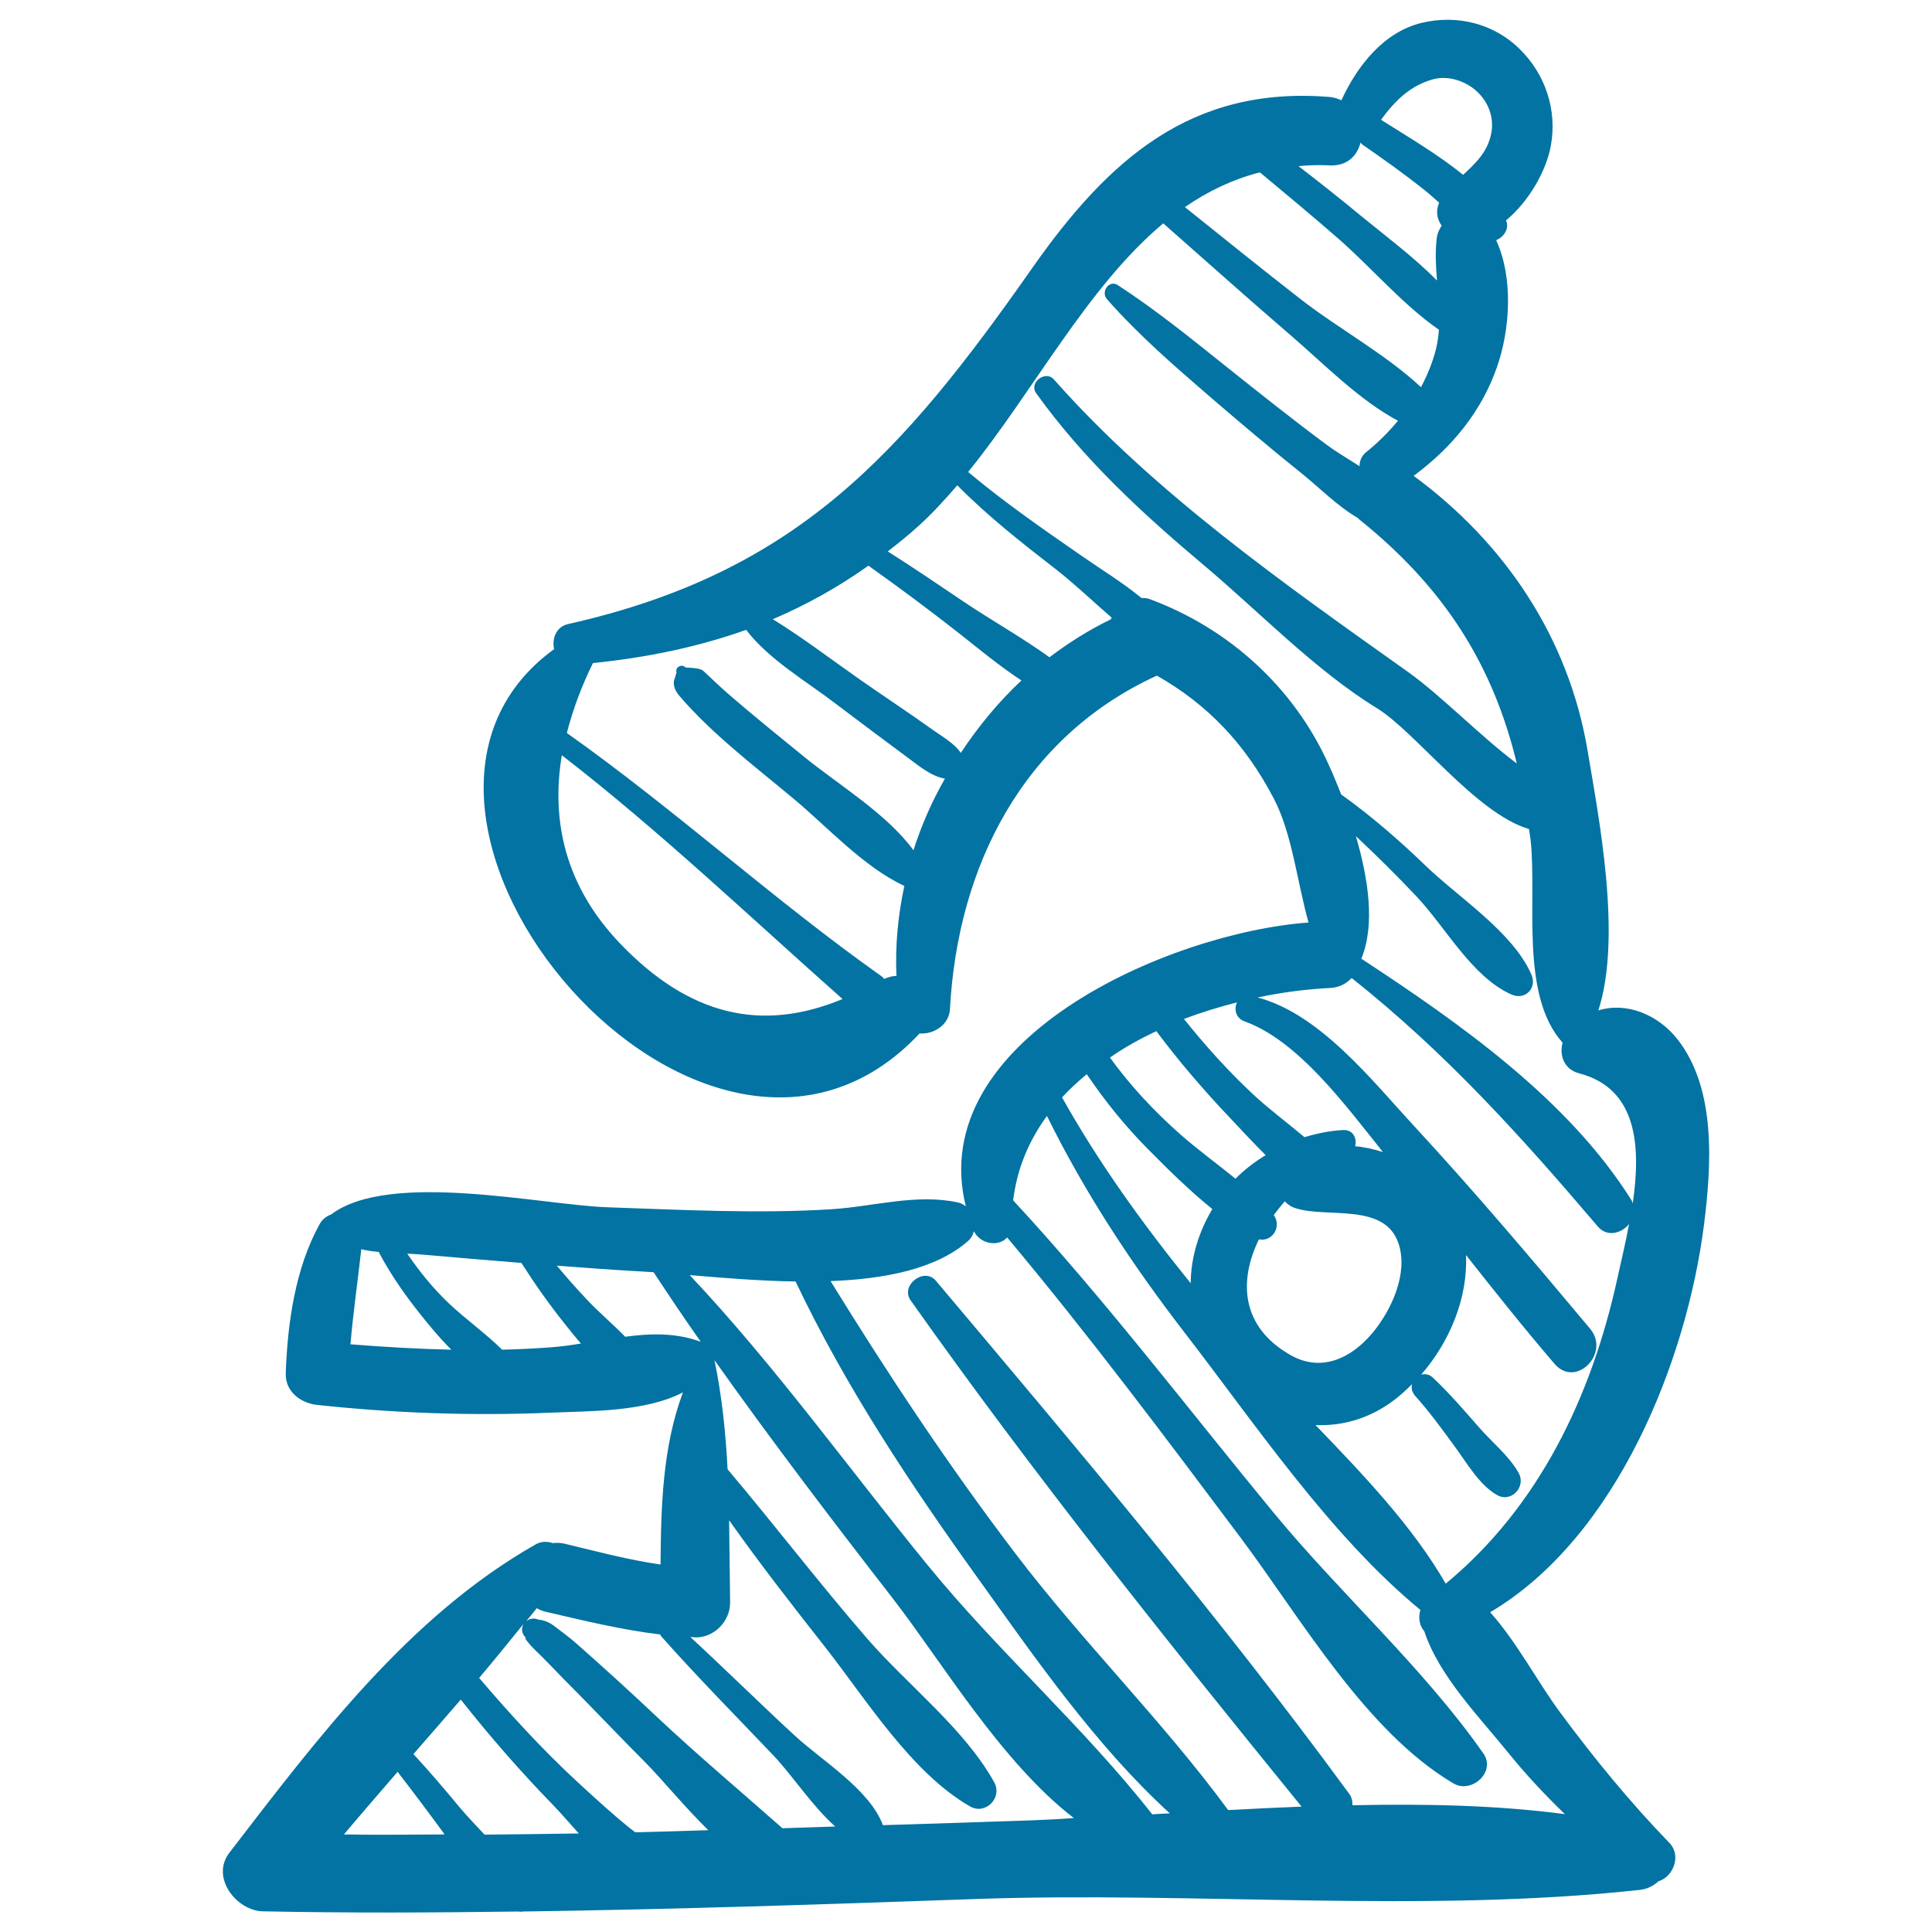 <svg xmlns="http://www.w3.org/2000/svg" viewBox="0 0 1000 1000" style="fill:#0273a2">
<title>Microscope Sketch SVG icon</title>
<g><path d="M882,633.8c3.8-30.3,6.5-69.9-13.6-95.7c-10.3-13.2-26.8-19.6-41.1-15.1c12.4-38.3,0.1-100.3-5.5-134.1c-9.8-58.8-42.9-107.9-90.1-142.6c19.6-14.5,35.1-33.1,43.2-56.5c6.7-19.3,8.5-45.9-0.5-65.5c4-1.5,7-6.1,5.1-10.2c11.8-9.8,20.8-25.5,23.2-38.6c3.4-18.5-2.8-37.1-16.2-50.2c-13.4-13.2-32.4-17.8-50.5-13.5c-19.8,4.7-33.5,22.3-41.7,40.1c-1.8-0.8-3.7-1.5-6-1.7c-71.8-5.9-114.6,32.4-154,88.5c-67.5,96.3-121.9,157.7-240.2,184.3c-6.3,1.4-8.5,7.6-7.3,13c-117.8,85.5,78,317.6,189.2,198.9c7.1,0.6,15.3-4.3,15.7-12.7c4-73.8,37.8-140.8,107.1-172.5c26.2,14.9,45.6,35.2,60.4,63.4c9.7,18.5,12.1,43.1,18.1,64.4c-72.8,5.3-198.7,61-177.4,146.9c-1.2-0.9-2.5-1.7-4-2c-21.6-4.7-43.5,2.1-65.6,3.5c-38.4,2.4-77.1,0.3-115.5-1c-34.1-1.1-113.1-19.2-143.4,3.7c-2.4,0.9-4.6,2.5-5.9,4.9c-12.7,22.8-16.7,51.5-17.6,77.3c-0.3,9.6,7.8,15.5,16.4,16.4c40.2,4.3,80.3,5.7,120.7,4c20.6-0.9,48.7-0.3,68.5-10.5c-10.5,27.9-11.4,58.8-11.6,89.1c-16.6-2.4-33.2-6.8-49.3-10.7c-2.3-0.6-4.5-0.6-6.5-0.4c-2.8-0.9-5.9-1-8.7,0.6C211.7,836.5,164.1,900,118.7,959c-9.8,12.8,3.7,30,17.4,30.3c44.1,0.9,88.1,0.7,132.1,0.1c0.8,0.1,1.6,0.2,2.3,0c78.4-1.1,156.7-3.7,235-6.5c112.8-3.9,231.6,7.5,343.3-4.7c3.9-0.4,7.1-2.2,9.7-4.5c7.4-2.2,12.1-13.1,5.5-19.9c-20.5-21.2-38.8-43.6-56.3-67.2c-12.2-16.5-22.5-36.6-36.4-52.1C836.9,795.7,873.1,704.1,882,633.8z M741.9,41c7.8-2.1,16.8,1.1,22.3,6.1c6.3,5.7,9.2,13.8,7.7,21.8c-1.8,9.6-8.1,15.6-14.6,21.6c-13.3-10.8-28.6-19.7-42.5-28.5C721.9,52.3,729.8,44.3,741.9,41z M688.1,85.6c9.3,0.5,14.4-5.1,16.1-11.8c0.3,0.3,0.5,0.6,0.8,0.9c11.1,7.7,22.1,15.5,32.6,23.9c2.5,2,4.9,4.2,7.3,6.3c-1.9,4.3-1.1,8.6,1.3,11.9c-1.4,2.1-2.4,4.5-2.6,6.9c-0.8,7.4-0.4,14.4,0.2,21.5c-12.1-12.2-26.3-22.8-39.4-33.5c-10.6-8.8-21.4-17.3-32.3-25.7C677.4,85.5,682.7,85.3,688.1,85.6z M652.1,89.2c13.6,11.3,27.3,22.7,40.6,34.3c17.5,15.3,33,33.9,52.1,47.2c-0.3,3.3-0.7,6.7-1.6,10.2c-1.8,7.1-4.5,13.4-7.7,19.5c-18.2-17-42.8-30.4-62.1-45.4c-20.2-15.7-40.1-31.8-60.1-47.8C625,99.1,637.8,92.9,652.1,89.2z M320.9,488.3c-28.2-29.5-35.8-63.2-30.1-97.4c50.8,39.3,97.2,83.6,145.3,126.2C394.2,534.5,356.7,525.7,320.9,488.3z M472.8,440.1c-13.8-19-39.8-34.6-56.6-48.4c-13.1-10.7-26.3-21.3-39.1-32.4c-4.5-3.9-8.7-8-13-12c-2-1.9-9.1-1.6-9.4-1.9c-1.8-2-5.5,0.1-4.5,2.6c-0.3,1.1-0.7,2.2-1,3.3c-1.3,3,0.4,6.5,2.3,8.7c16.9,19.8,39,36.5,59,53.2c17.7,14.7,36.4,35.5,57.5,45.3c0,0,0.1,0,0.1,0c-3.3,15.3-4.8,30.9-4.1,46.6c-2.1,0.1-4.2,0.6-6.3,1.6c-0.5-0.4-0.7-0.9-1.3-1.3c-56.1-39.7-106.9-86.3-163-126c3.1-12.1,7.6-24.2,13.5-36.2c28.4-2.9,54.6-8.4,79.3-17.2c11.6,15.3,31.6,26.9,46.3,38.2c12.3,9.3,24.6,18.5,37,27.7c5.9,4.3,12.3,9.9,19.6,11.1C482.4,414.7,476.9,427.2,472.8,440.1z M497.3,389.7c-3.5-5.2-10.2-8.8-15-12.3c-12.2-8.7-24.8-17-37.1-25.6c-14.9-10.4-29.6-21.7-45.2-31.3c17.1-7.3,33.6-16.4,49.5-27.7c15.9,11.3,31.5,22.9,46.8,34.9c10.5,8.3,21.1,17.1,32.4,24.5C516.7,363.4,506.3,376.1,497.3,389.7z M574.9,320.6c-11.2,5.4-21.8,12.1-31.7,19.6c-14.1-10.2-29.7-18.9-44-28.5c-13.2-8.9-26.3-17.8-39.7-26.3c5.2-4,10.3-8.1,15.4-12.7c7.3-6.5,14-13.9,20.6-21.5c15.8,16,33.4,29.8,51.2,43.6c9.6,7.5,19,16.5,28.7,24.9C575.2,320.1,575,320.3,574.9,320.6z M594.8,310c-1.4-0.5-2.7-0.4-4-0.5c-9.5-7.8-20.4-14.5-29.8-21c-20.5-14.2-40.8-28.2-59.9-44.2c34.1-42.1,61.6-95.7,101-128.7c22,19.4,43.8,38.9,66,58c16.8,14.4,35.1,33.3,55.5,44.2c-4.8,5.7-10.1,11.1-16.2,16c-2.7,2.1-3.7,4.8-3.7,7.5c-5.9-3.8-11.9-7.3-16.9-11c-17.8-13.2-35.1-27-52.4-40.8c-18.4-14.7-36.4-29.3-55.8-41.9c-4.6-3-9,3.5-5.6,7.3c16.3,18.5,34.9,34.6,53.9,51c15.8,13.6,31.7,27,47.9,40c8.1,6.6,17.8,16.3,28,22.2c0.3,0.3,0.5,0.5,0.8,0.8c44.5,35.7,69.3,75.8,81.5,126.3c-19.3-14.5-38.7-34.8-56.3-47.4c-63.6-45.2-131.5-92.8-183.3-151.4c-4.4-5-13.1,1.7-9.2,7.1c24.4,34,54.4,61.8,86.4,88.7c28.6,24,58.1,54.8,89.9,74.3c20.2,12.4,51.4,54.6,78.8,62.6c0.2,1.8,0.6,3.5,0.8,5.3c3.5,31.3-5.7,80.4,16.6,105.3c-1.8,6.6,0.8,13.9,8.7,15.9c30,7.9,31.9,37.7,27.6,67.3c-0.2-0.5-0.3-1.1-0.6-1.6c-32.6-52.1-89-91.7-139.6-124.9c-0.1-0.1-0.2-0.1-0.3-0.1c7.3-17.7,3.6-41.7-2.8-63.5c10.7,10,21.1,20.3,31.2,31c15.2,16,28.7,41.7,49.2,50.9c7.2,3.3,13.6-3.3,10.4-10.4c-9.7-22-37.6-39.7-54.8-56.3c-13.8-13.3-28.1-25.7-43.6-36.8c-2.2-5.5-4.3-10.7-6.3-15C669.9,355.8,635.9,325.1,594.8,310z M640.3,518.8c-1.7,3.4-0.8,8.2,4,9.9c27.7,10,52.2,43.5,71.5,67.6c-4.7-1.5-9.6-2.6-14.4-3c1.1-4-1-8.7-6.3-8.4c-7,0.4-13.6,1.8-19.9,3.7c-8.8-7.4-18.2-14.4-26.2-21.8c-13.1-12.2-25-25.4-36.2-39.4C621.8,524,631.1,521.2,640.3,518.8z M659.3,628.9c1.8-2.4,3.7-4.8,5.7-7.1c1.5,1.6,3.3,2.9,5.7,3.6c16.4,5.2,46.1-3.1,53.2,18.3c5.1,15.4-3.7,34.4-13.4,46.1c-11,13.2-26.5,20.7-42.5,11.6c-25.9-14.7-26.8-38.6-16.4-59.9C658.5,642.9,663.6,635,659.3,628.9z M598.5,533.7c11.9,15.9,24.8,30.9,38.5,45.3c5.7,6,11.7,12.6,18.1,18.9c-5.7,3.5-11,7.5-15.6,12.2c-9.5-7.7-19.5-15-28.5-22.9c-13.6-12-25.9-25.2-36.5-39.8C581.9,542.2,590.1,537.7,598.5,533.7z M562.5,556c9.4,13.9,19.9,26.9,31.8,38.9c10.2,10.3,21.3,21.3,33.2,30.9c-6.9,11.6-11.1,24.7-11.2,38.4c-24.6-30.4-47.5-62.1-66.6-96.2C553.6,563.8,557.9,559.8,562.5,556z M181.4,695.8c1.4-16.5,3.8-32.8,5.6-49.2c2.9,0.7,5.9,1.1,9,1.4c5.4,10.2,11.8,19.7,19,29c5.6,7.2,11.8,14.8,18.6,21.6C216.2,698.2,198.7,697.2,181.4,695.8z M284.8,697.4c-8.3,0.6-16.6,1-24.9,1.2c-8.6-8.5-18.8-15.7-27.6-24c-8.2-7.8-15.2-16.5-21.5-25.7c2.7,0.1,5.4,0.3,8.1,0.5c17,1.5,34,2.9,51,4.3c6.8,10.7,14.1,21.1,22.1,31.1c2.7,3.4,5.6,7.1,8.7,10.6C295.4,696.3,290.1,697,284.8,697.4z M323.6,691.9c-6.3-6.5-13.4-12.4-19.6-19c-5.4-5.7-10.7-11.7-15.8-17.8c14.5,1.1,29,2.2,43.6,3c2.1,0.1,4.3,0.3,6.5,0.4c8,12.1,16,24.1,24.4,36C350.1,689.8,336.9,690.1,323.6,691.9z M178,949.5c9.2-10.9,18.5-21.6,27.8-32.4c8.1,10.5,16.1,21.1,23.9,31.8c0.1,0.2,0.3,0.4,0.4,0.6C212.8,949.6,195.4,949.8,178,949.5z M250.8,949.6c-4.6-4.9-9.2-9.7-13.2-14.5c-7.7-9.3-15.5-18.4-23.6-27.2c8.2-9.4,16.4-18.8,24.5-28.2c14.9,18.9,30.7,37,47.5,54.3c4.1,4.2,8.7,9.6,13.6,15C283.4,949.2,267.1,949.5,250.8,949.6z M328.8,948.4c-1-0.8-2.1-1.6-3.1-2.4c-9.5-7.7-18.5-16-27.5-24.3c-17.8-16.5-34.4-34.7-50.2-53.2c7.8-9.2,15.4-18.6,23-28c-1.4,2.3-1.1,5.6,1.9,7.8c-3.4-2.5,2,3.8,3.6,5.3c5.4,5.1,10.5,10.6,15.7,15.9c14.1,14.1,27.8,28.7,41.9,42.8c8.6,8.7,20,22.7,32.5,35C354.1,947.7,341.4,948.1,328.8,948.4z M405,946.3c-21.4-18.9-43.4-37.4-64.3-57c-13.8-13-27.8-25.8-42-38.3c-3.9-3.5-8.2-6.6-12.4-9.8c-3.6-2.7-8.1-3-7.4-2.8c-3.3-1.5-6.3-0.2-7.7,2.1c2.2-2.7,4.5-5.3,6.6-8.1c1.5,0.8,3,1.5,4.9,1.9c19.3,4.5,39.1,9.3,59,11.7c0.2,0.3,0.3,0.6,0.5,0.9c18.8,21.2,38.7,41.3,58.2,61.8c9.7,10.2,19.9,26,31.9,36.7C423.2,945.7,414.1,946,405,946.3z M534.3,942.2c-25.8,0.9-51.5,1.7-77.3,2.5c-7-18.7-31.8-33.5-45.9-46.6c-18.1-16.7-35.7-34.1-53.8-50.8c0.8,0,1.6,0.2,2.5,0.2c9.8,0.3,18.2-8.4,18.1-18.1c-0.2-14.2-0.3-28.4-0.5-42.5c15.9,22.5,32.9,44.3,49.9,65.9c21.2,27.1,44.6,64.9,74.8,82.2c8,4.6,16.9-4.5,12.5-12.5c-15.3-27.6-44.6-50.1-65.5-74.1c-24.9-28.7-48-58.9-72.5-87.9c-1-18.9-2.9-37.8-6.8-56.5c29.9,42.2,61.3,83.4,92.8,124c24.4,31.5,55.8,84.3,93.2,113C548.5,941.6,541.3,941.9,534.3,942.2z M596.4,939.1c-35.2-44.9-79.7-84.2-116.1-128.8C439.6,760.5,401.3,707,357,660c16.8,1.4,35.8,3,54.8,3.3c25.7,54.1,58.9,104.2,93.8,152.8c29.7,41.4,61.4,87.4,99.9,122.5C602.5,938.7,599.4,938.9,596.4,939.1z M780.9,907.5c9,11.1,18.8,21.6,29.1,31.5c-35.6-4.7-72.7-5.4-110-4.6c0.1-2-0.3-4.1-1.7-6c-66.8-91.2-141.1-179.1-213.9-265.5c-6.1-7.2-18.5,2.4-13.1,10.1c63.4,89.7,133.1,176.9,202.4,262.1c-12.7,0.5-25.4,1.1-38,1.8c-33.8-46-75.3-87-109.9-132.5c-34.5-45.3-66-92.8-95.9-141.3c28.1-1.1,54.5-6.2,71.1-20.7c1.6-1.4,2.6-3.2,3.1-5.1c3.5,6.9,12.9,8.1,17.2,3.2C563.6,691,603,743.7,642.5,796.4c31.1,41.6,64.4,99.8,109.8,126.7c9.3,5.5,22.2-5.9,15.5-15.5c-30.9-44.2-73.8-82.5-108.3-124.3c-44.7-54.2-87.3-110.4-135.1-162c2-16.6,8.3-31.1,17.5-43.7c19.6,39.8,43.9,76.7,71.2,112.1c36.7,47.5,75.4,105.2,122.1,143.6c-1.2,3.9-0.5,8.3,2,11C744.8,867.5,765.9,888.9,780.9,907.5z M748.3,819.7c-17.2-29.8-42.6-56.3-67.4-82.1c13.4,0.6,27.1-3.1,39.3-11.9c3.8-2.7,7.3-5.9,10.7-9.3c-0.5,1.9-0.2,4,1.5,6c7.5,8.4,14.1,17.4,20.7,26.5c6.2,8.4,12.5,19.6,21.7,24.9c7.3,4.2,15.2-4.1,11.3-11.3c-4.8-8.7-13.7-15.9-20.3-23.4c-7.8-8.9-15.5-17.9-24.1-26c-2-1.9-4.2-2.1-6.1-1.6c14.8-17,24.2-39.7,23.2-61.9c15,19,30.1,38,45.9,56.4c11,12.7,29-5.6,18.3-18.3c-29.7-35.5-59.6-70.8-91-104.8c-21.4-23.1-48.8-58.2-81.1-66.6c12.7-2.7,25.3-4.3,37.2-4.9c5.1-0.2,8.8-2.3,11.5-5.2c48.6,38.6,87.4,81.6,127.4,128.6c4.8,5.7,12.2,3.6,16.2-1.2c-1.9,10.1-4.2,19.8-6.1,28.3C823.7,722.9,796.6,779.8,748.3,819.7z"/></g>
</svg>